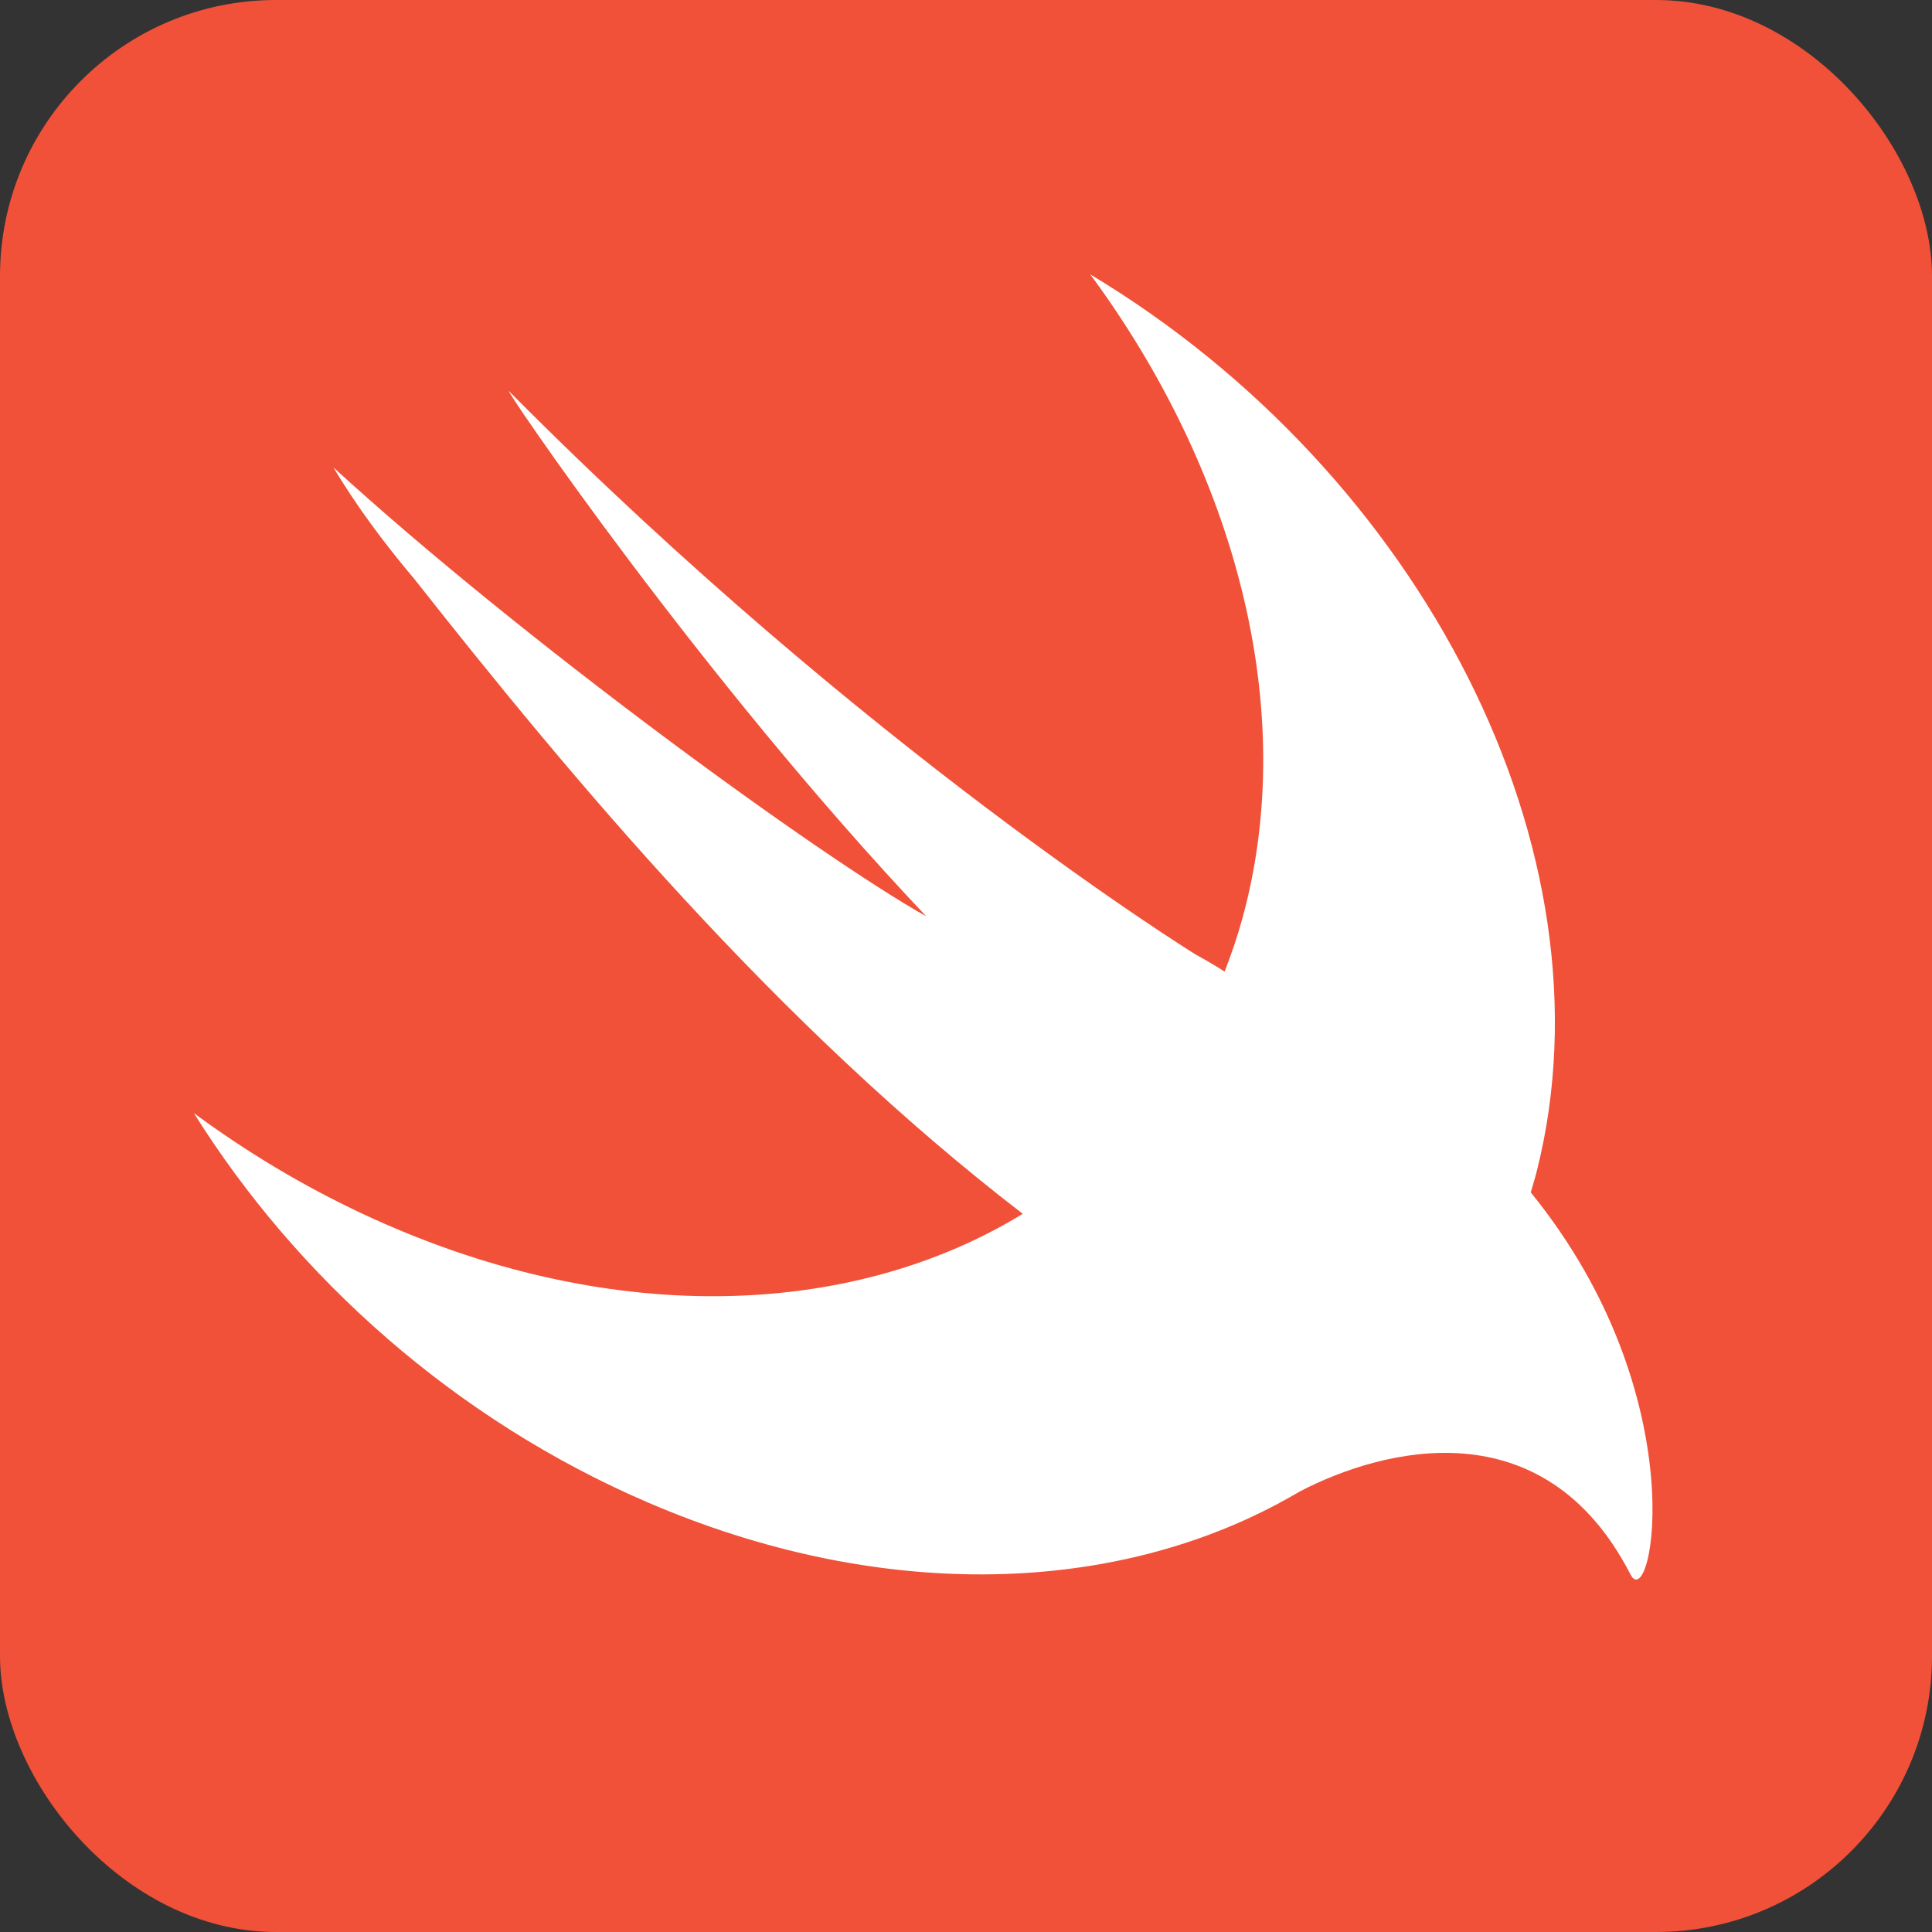 <svg width="70" height="70" viewBox="0 0 70 70" fill="none" xmlns="http://www.w3.org/2000/svg">
<rect x="0" y="0" width="70" height="70" fill="#333333" stroke="none"/>
<rect width="70" height="70" rx="10" fill="#F05138"/>
<path d="M55.467 43.209C55.465 43.207 55.464 43.206 55.462 43.204C55.54 42.94 55.62 42.678 55.687 42.408C58.593 30.833 51.502 17.148 39.503 9.942C44.761 17.071 47.086 25.705 45.02 33.255C44.836 33.929 44.615 34.575 44.37 35.203C44.104 35.029 43.769 34.831 43.32 34.583C43.32 34.583 31.384 27.213 18.447 14.178C18.108 13.836 25.346 24.523 33.56 33.201C29.69 31.029 18.905 23.182 12.077 16.933C12.916 18.332 13.914 19.679 15.011 20.976C20.712 28.207 28.148 37.128 37.056 43.979C30.797 47.809 21.953 48.107 13.147 43.983C10.969 42.962 8.922 41.731 7.026 40.332C10.754 46.294 16.495 51.438 23.482 54.441C31.814 58.022 40.1 57.779 46.271 54.499L46.266 54.507C46.294 54.489 46.33 54.469 46.36 54.451C46.613 54.315 46.864 54.176 47.111 54.03C50.076 52.491 55.932 50.929 59.076 57.046C59.846 58.543 61.481 50.61 55.467 43.209Z" fill="white"/>
</svg>
